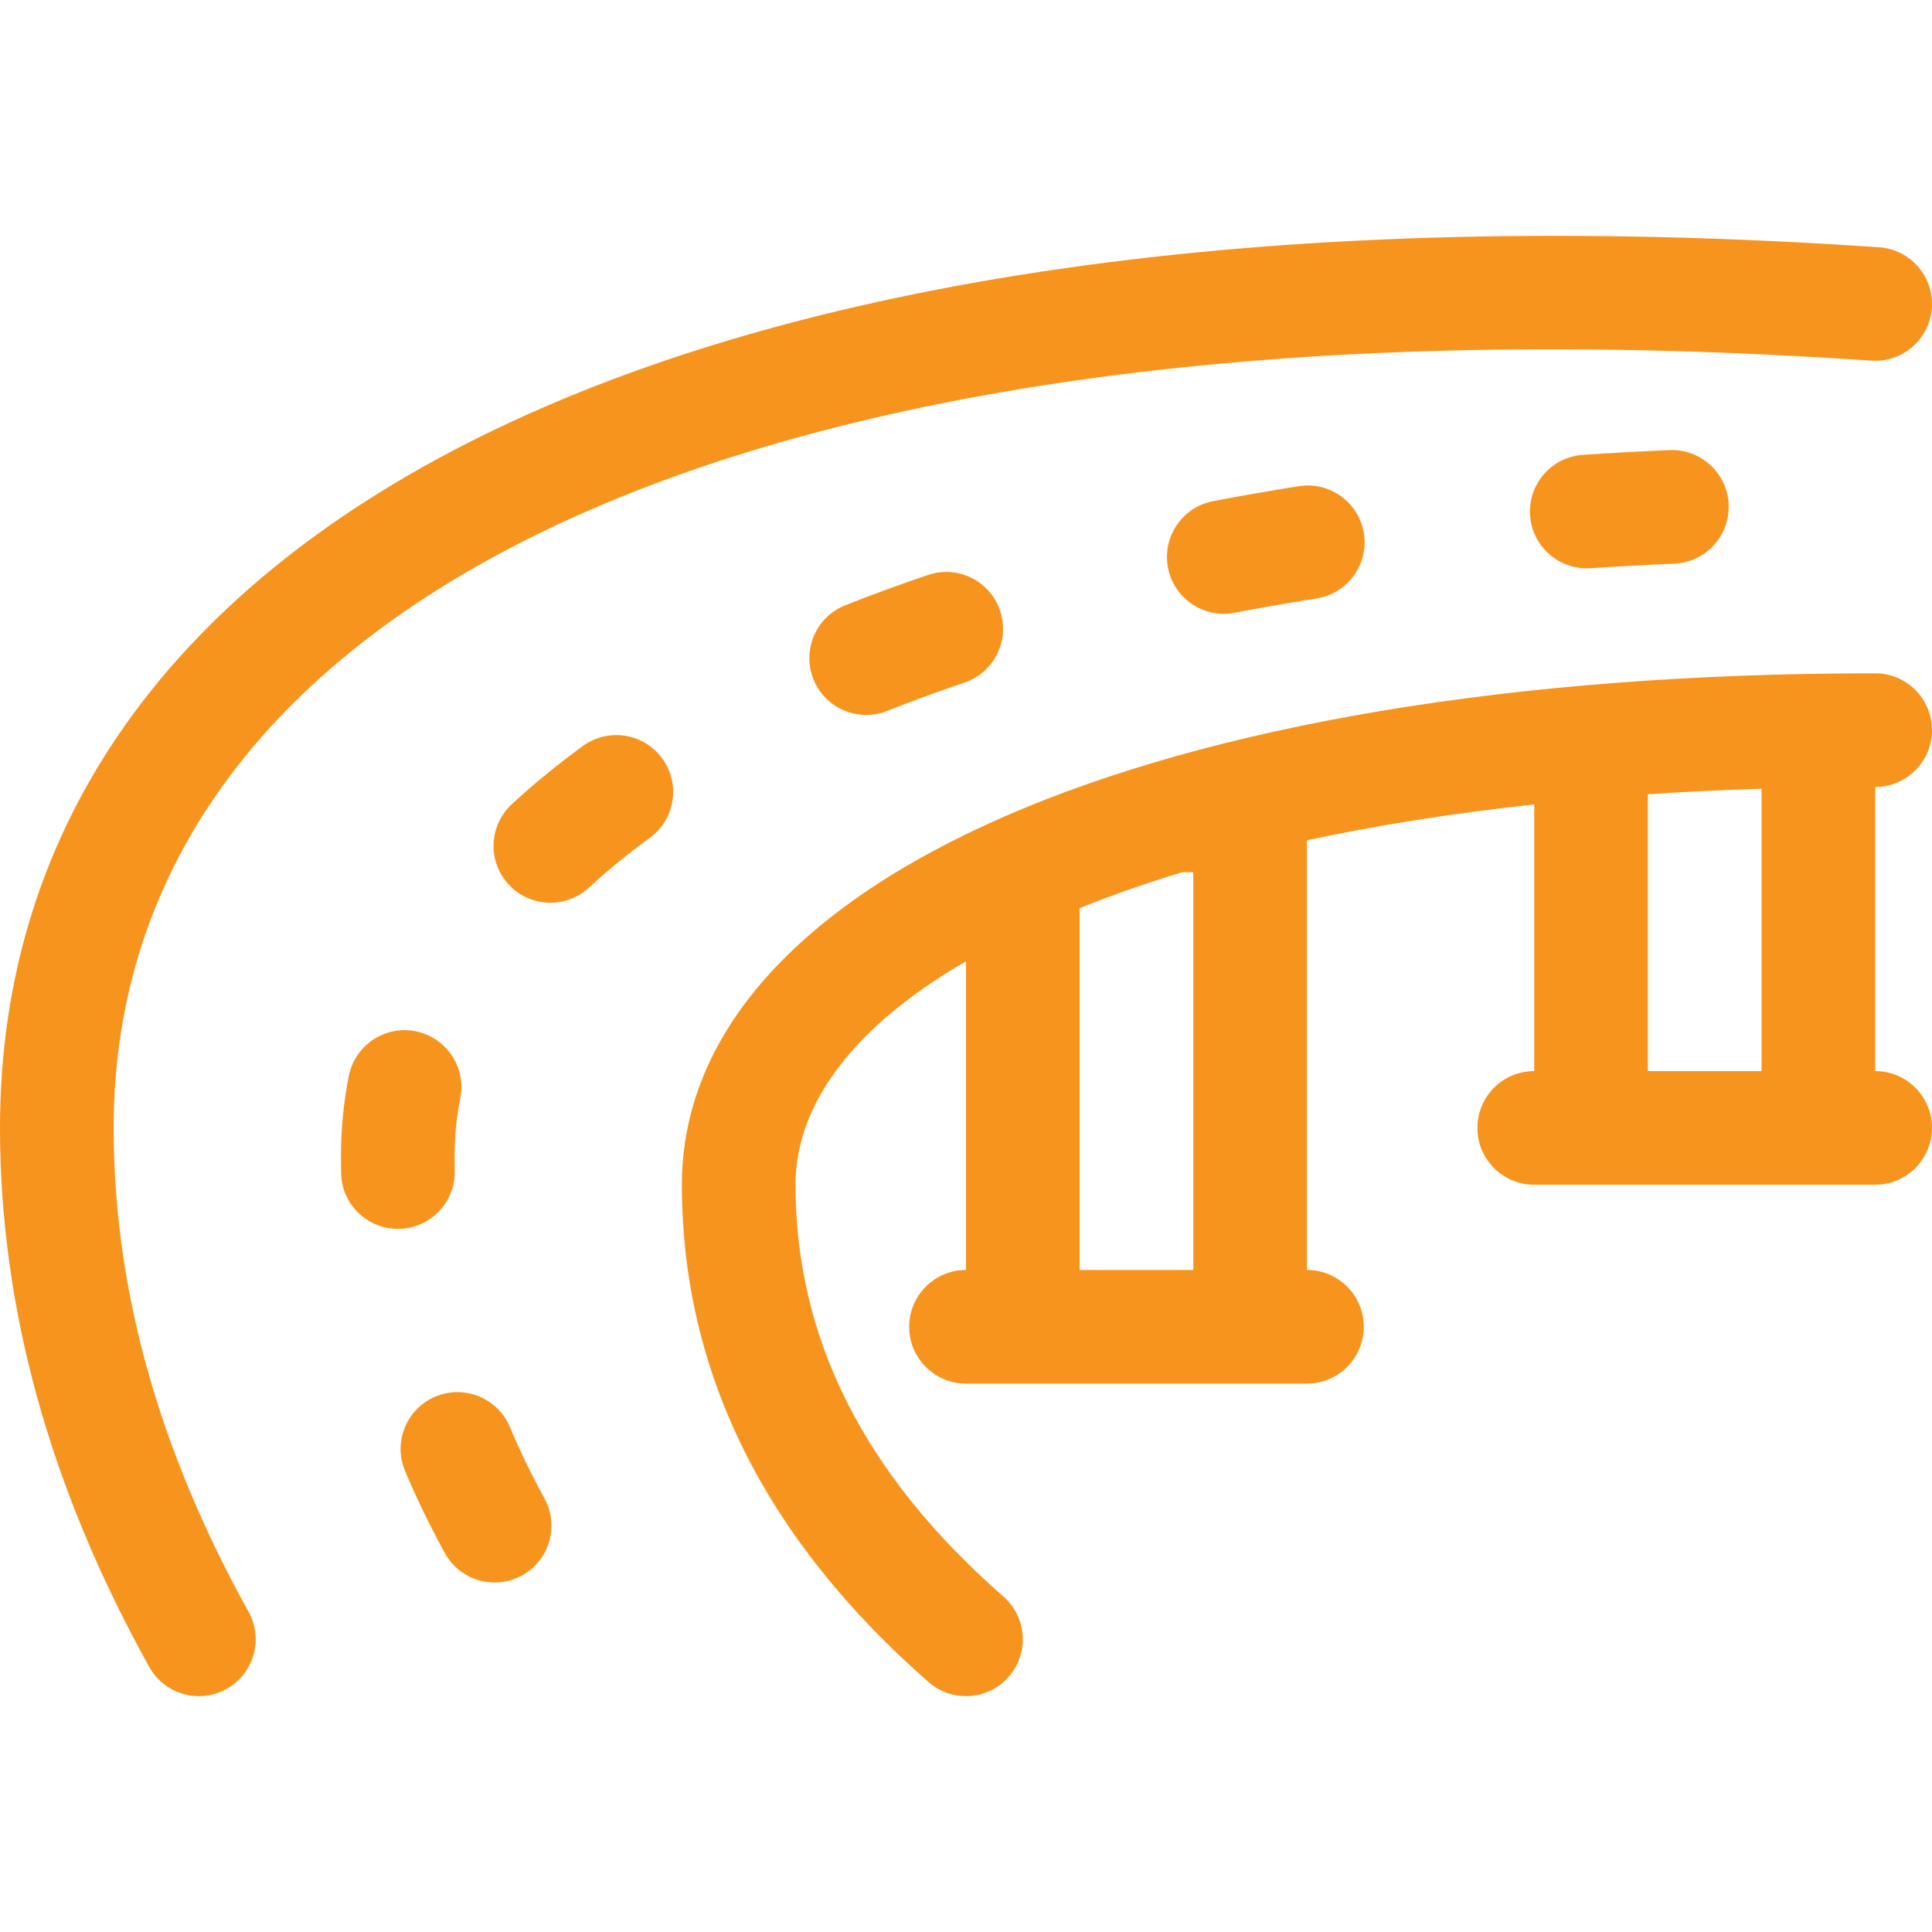 <?xml version="1.0"?>
<svg xmlns="http://www.w3.org/2000/svg" xmlns:xlink="http://www.w3.org/1999/xlink" xmlns:svgjs="http://svgjs.com/svgjs" version="1.1" width="512px" height="512px" x="0" y="0" viewBox="0 0 512.001 512.001" style="enable-background:new 0 0 512 512" xml:space="preserve" class=""><g>
<g>
	<g id="Page-1_2_">
		<g id="view_export_2_" transform="translate(-296, -192)">
			<path id="bridge_x2C_-viaduct_x2C_-road_x2C_-highway_x2C_-car_x2C_-elevation" d="M642.353,528.553     c8.317,0,15.059,6.742,15.059,15.059c0,8.317-6.742,15.059-15.059,15.059H552c-8.317,0-15.059-6.742-15.059-15.059     c0-8.317,6.742-15.059,15.059-15.059v-81.805c-29.426,17.069-45.176,37.572-45.176,59.217c0,40.611,18.063,76.736,55.093,109.138     c6.259,5.477,6.893,14.99,1.417,21.249c-5.477,6.259-14.99,6.893-21.249,1.417c-43.283-37.873-65.378-82.062-65.378-131.804     c0-79.767,123.143-135.529,316.235-135.529c8.317,0,15.059,6.742,15.059,15.059s-6.742,15.059-15.059,15.059v75.294     c8.317,0,15.059,6.742,15.059,15.059c0,8.317-6.742,15.059-15.059,15.059h-90.353c-8.317,0-15.059-6.742-15.059-15.059     c0-8.317,6.742-15.059,15.059-15.059v-70.669c-21.706,2.358-41.821,5.566-60.235,9.503V528.553L642.353,528.553z      M732.706,402.488v73.36h30.118v-74.83C752.54,401.341,742.499,401.832,732.706,402.488z M609.318,423.142     c-9.676,2.93-18.752,6.113-27.201,9.53v95.882h30.118V423.142H609.318z M361.87,619.122c4.039,7.27,1.42,16.438-5.851,20.477     c-7.27,4.039-16.438,1.42-20.477-5.851C309.242,586.408,296,538.738,296,490.906c0-160.838,183.578-254.812,497.966-233.377     c8.298,0.566,14.565,7.751,14,16.048s-7.751,14.565-16.048,14c-299.372-20.412-465.799,64.783-465.799,203.329     C326.118,533.428,337.974,576.11,361.87,619.122z M440.284,589.076c3.999,7.292,1.33,16.445-5.962,20.445     c-7.292,3.999-16.445,1.33-20.445-5.962c-3.925-7.156-7.433-14.394-10.523-21.712c-3.235-7.662,0.354-16.495,8.016-19.73     c7.662-3.235,16.495,0.354,19.73,8.016C433.788,576.498,436.849,582.813,440.284,589.076z M416.51,502.293     c0.171,8.315-6.431,15.194-14.745,15.366c-8.315,0.171-15.195-6.431-15.366-14.745c-0.03-1.479-0.046-2.96-0.046-4.446     c0-7.205,0.699-14.316,2.092-21.333c1.62-8.158,9.546-13.457,17.703-11.838c8.158,1.62,13.457,9.546,11.838,17.703     c-1.01,5.085-1.515,10.231-1.515,15.465C416.471,499.743,416.484,501.019,416.51,502.293z M452.075,427.238     c-6.109,5.643-15.637,5.265-21.28-0.844c-5.643-6.109-5.265-15.637,0.844-21.28c5.763-5.323,12.041-10.464,18.815-15.41     c6.717-4.904,16.138-3.435,21.042,3.282c4.904,6.717,3.435,16.138-3.282,21.042C462.358,418.305,456.973,422.714,452.075,427.238     z M531.111,380.402c-7.73,3.069-16.484-0.708-19.553-8.438c-3.069-7.73,0.708-16.484,8.438-19.553     c7.077-2.81,14.396-5.492,21.948-8.041c7.88-2.66,16.424,1.572,19.084,9.452c2.66,7.88-1.572,16.424-9.452,19.084     C544.517,375.288,537.693,377.788,531.111,380.402z M623.153,354.395c-8.168,1.565-16.058-3.789-17.623-11.957     c-1.565-8.168,3.789-16.058,11.957-17.623c7.442-1.426,15.022-2.749,22.734-3.969c8.215-1.3,15.927,4.306,17.227,12.521     c1.299,8.215-4.306,15.927-12.521,17.227C637.533,351.763,630.273,353.031,623.153,354.395z M717.514,342.585     c-8.298,0.553-15.474-5.727-16.026-14.025c-0.553-8.298,5.727-15.473,14.025-16.026c7.551-0.503,15.189-0.919,22.911-1.25     c8.309-0.355,15.333,6.093,15.688,14.402c0.355,8.309-6.093,15.333-14.402,15.688     C732.225,341.694,724.825,342.098,717.514,342.585z" fill="#f7941e" data-original="#000000"/>
		</g>
	</g>
</g>















</g></svg>
